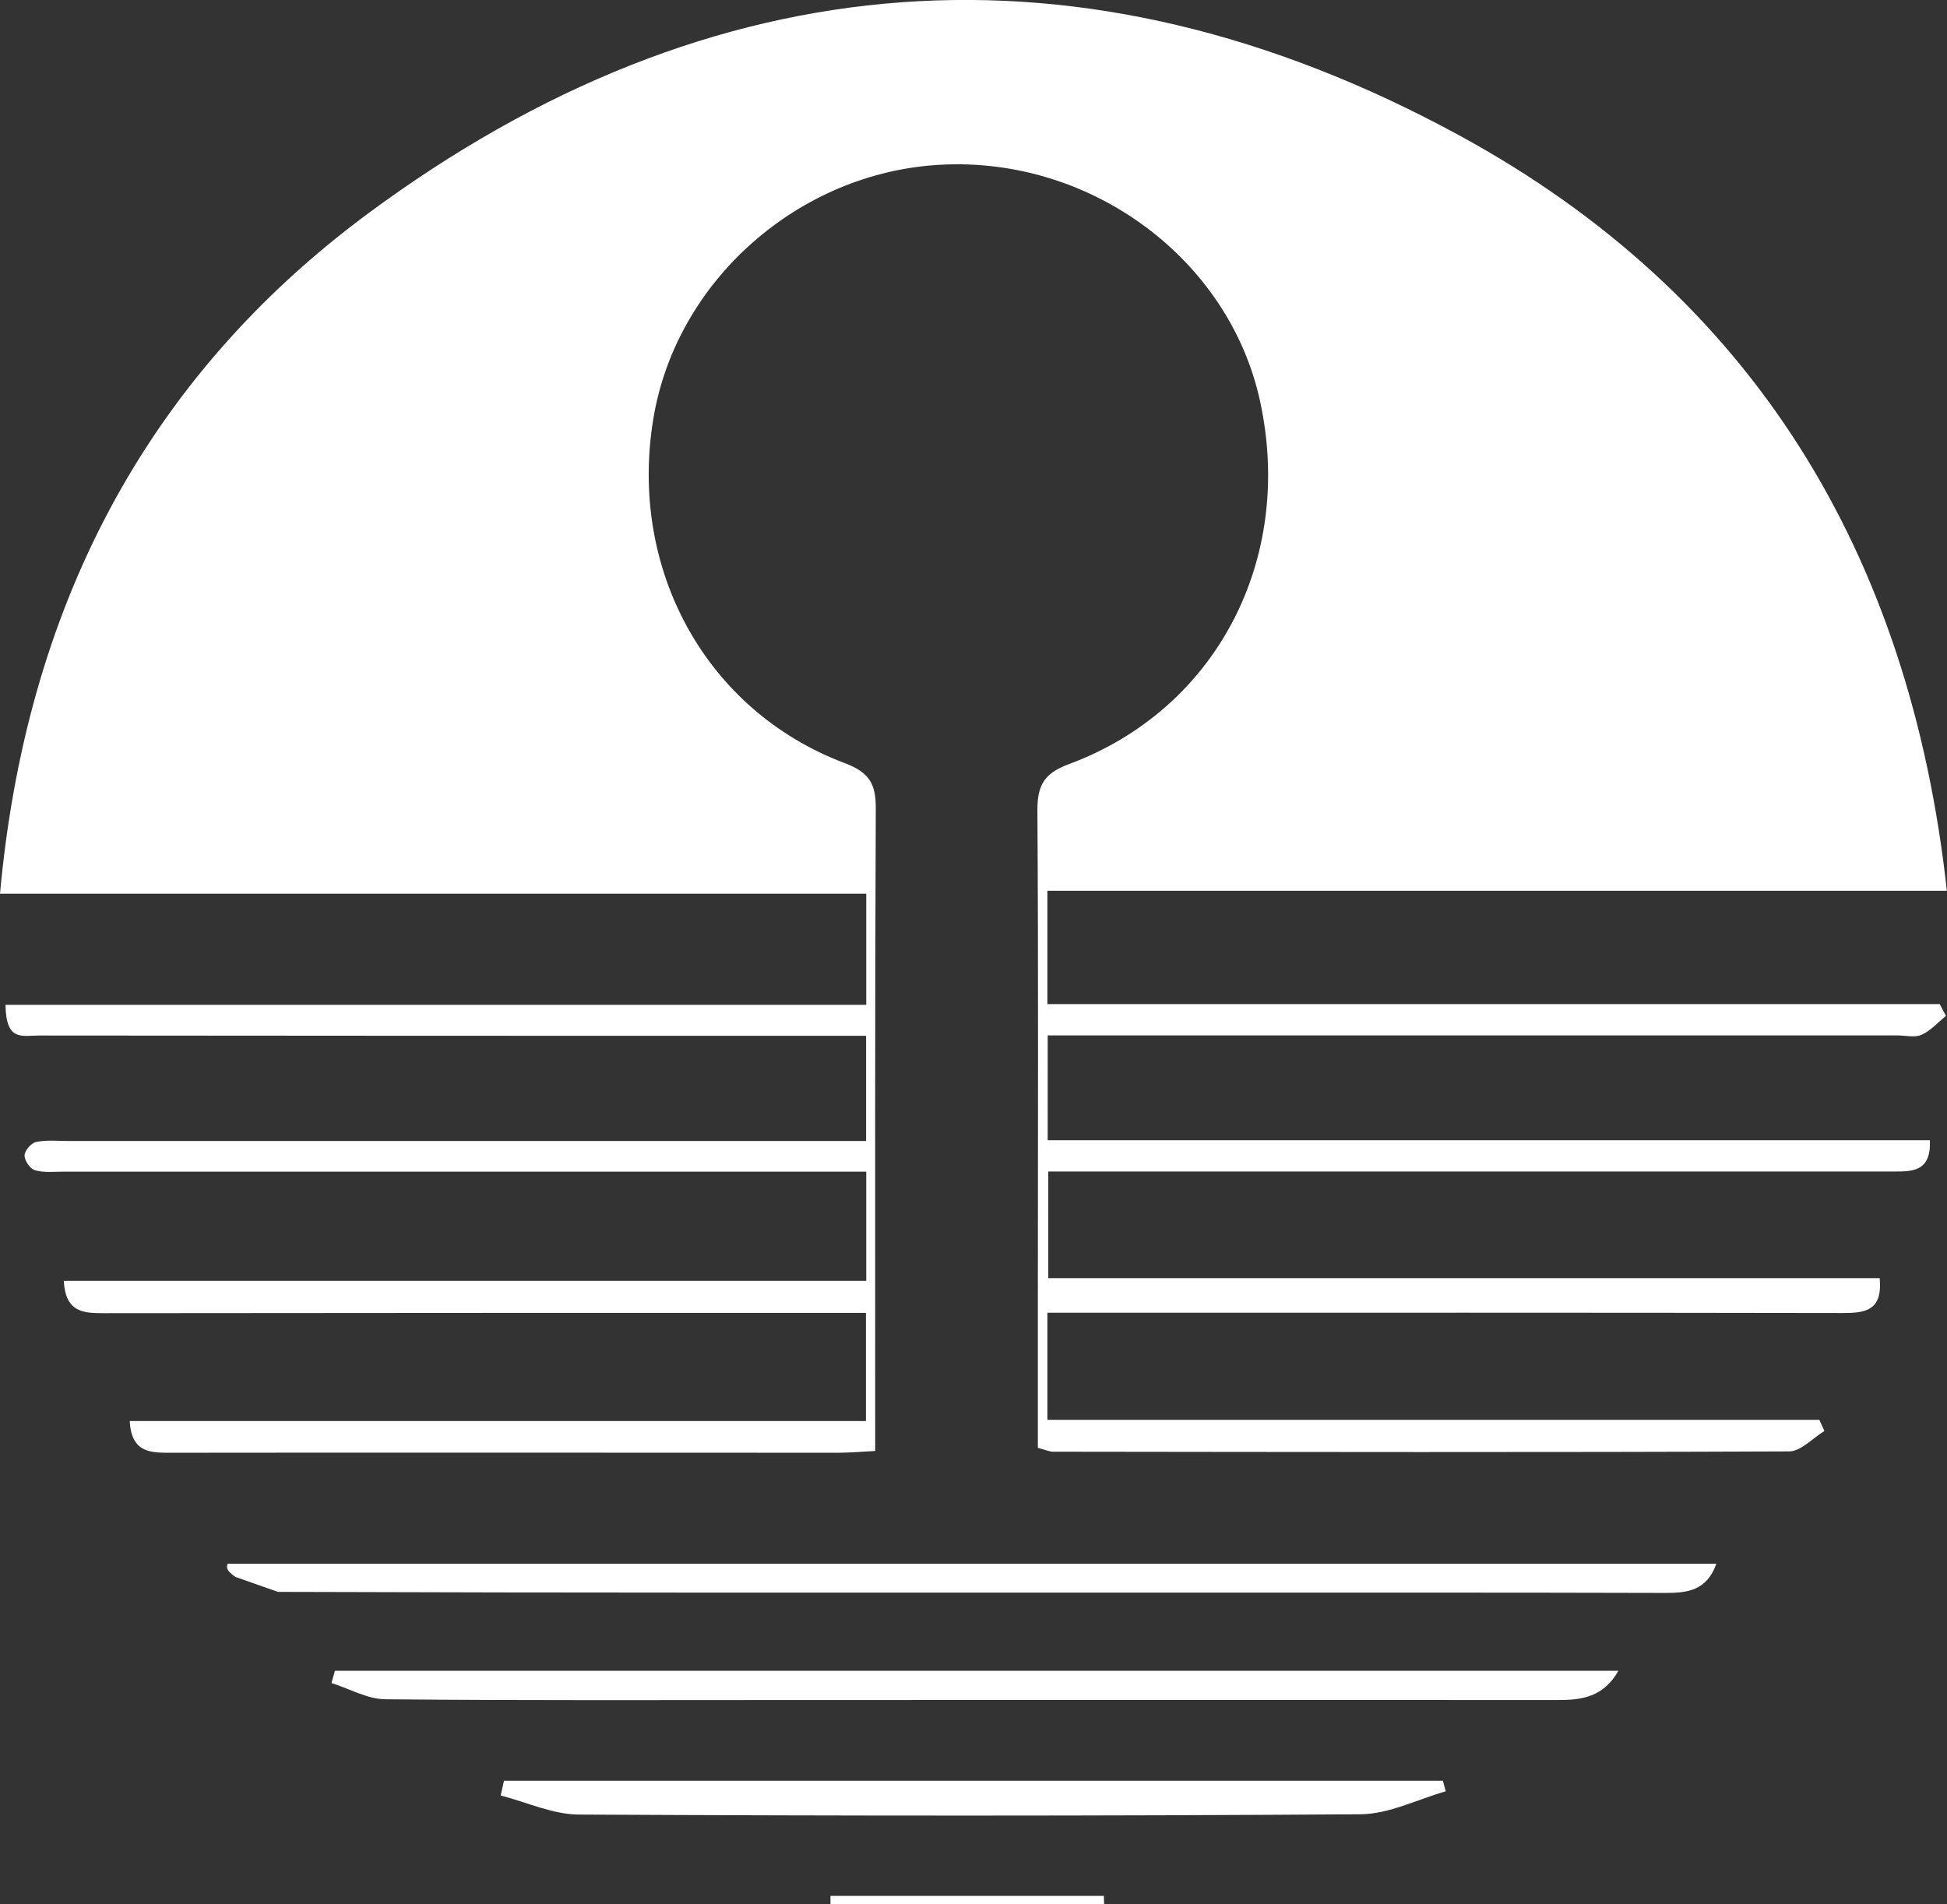 <svg xmlns="http://www.w3.org/2000/svg" viewBox="0 0 130.7 127.84"><rect x="0" y="0" width="130.7" height="127.84" fill="#333333" stroke="none"/><defs><style>.d{fill:#fff;}</style></defs><g id="a"></g><g id="b"><g id="c"><g><path class="d" d="M58.75,97.41c-.94,.05-1.72,.12-2.5,.12-14.87,0-29.75-.02-44.62,0-1.42,0-2.81,.09-2.92-2.13H58.13v-7.26c-.86,0-1.78,0-2.69,0-16.15,0-32.31,0-48.46,.02-1.4,0-2.58-.06-2.7-2.17H58.15v-7.33c-1.04,0-2.04,0-3.05,0-16.95,0-33.91,0-50.86,0-.64,0-1.31,.08-1.9-.1-.32-.09-.7-.65-.69-.99,0-.32,.44-.83,.77-.9,.69-.15,1.43-.07,2.15-.07,16.95,0,33.91,0,50.86,0h2.71v-7.06c-.91,0-1.83,0-2.75,0-17.59,0-35.19,0-52.78-.02-1.13,0-2.21,.42-2.24-2.06H58.15v-7.46H0C1.73,40.95,9.67,25.48,24.67,14.36,47.78-2.76,72.73-4.65,97.96,9.09c19.67,10.71,30.25,28.05,32.73,50.71h-60.38v7.61h59.9l.42,.79c-.54,.44-1.03,1-1.64,1.27-.47,.21-1.1,.04-1.66,.04-17.99,0-35.99,0-53.98,0-.95,0-1.89,0-3.02,0v7.04h59.22c.09,2.08-1.13,2.1-2.38,2.1-4.56,0-9.12,0-13.67,0-13.35,0-26.71,0-40.06,0h-3.07v7.16h55.81c.21,2.2-.98,2.34-2.49,2.34-16.79-.03-33.59-.02-50.38-.02-.94,0-1.89,0-3,0v7.19h51.82l.34,.75c-.79,.48-1.58,1.37-2.37,1.37-16.47,.07-32.95,.04-49.42,.02-.23,0-.45-.11-1.01-.26,0-3.34,0-6.75,0-10.16,0-10.87,.04-21.74-.03-32.61-.01-1.67,.42-2.5,2.09-3.12,9.92-3.67,15.16-13.73,12.86-24.36-2.07-9.56-11.34-16.43-21.44-15.89-9.52,.5-17.76,7.78-19.29,17.04-1.68,10.1,3.52,19.62,12.84,23.13,1.67,.63,2.1,1.4,2.09,3.06-.06,13.67-.04,27.34-.04,41.01,0,.63,0,1.26,0,2.09Z"></path><path class="d" d="M15.81,105.87c-.71-.48-.58-.7-.53-.89H115.22c-.65,1.81-1.95,1.97-3.47,1.96-10.8-.03-21.59-.02-32.39-.02-20.23,0-40.47,.02-60.7-.05"></path><path class="d" d="M22.47,112.17H108.64c-1.01,1.78-2.48,1.97-4.1,1.96-16.87-.01-33.74,0-50.61,0-9.36,0-18.71,.04-28.06-.05-1.21-.01-2.41-.71-3.62-1.09l.23-.81Z"></path><path class="d" d="M33.83,119.55h63.03l.19,.71c-1.9,.54-3.79,1.52-5.7,1.54-17.49,.12-34.98,.11-52.47,.02-1.76,0-3.51-.83-5.27-1.28l.22-.98Z"></path><path class="d" d="M74.12,127.84h-18.37v-.56h18.35l.02,.56Z"></path></g></g></g></svg>